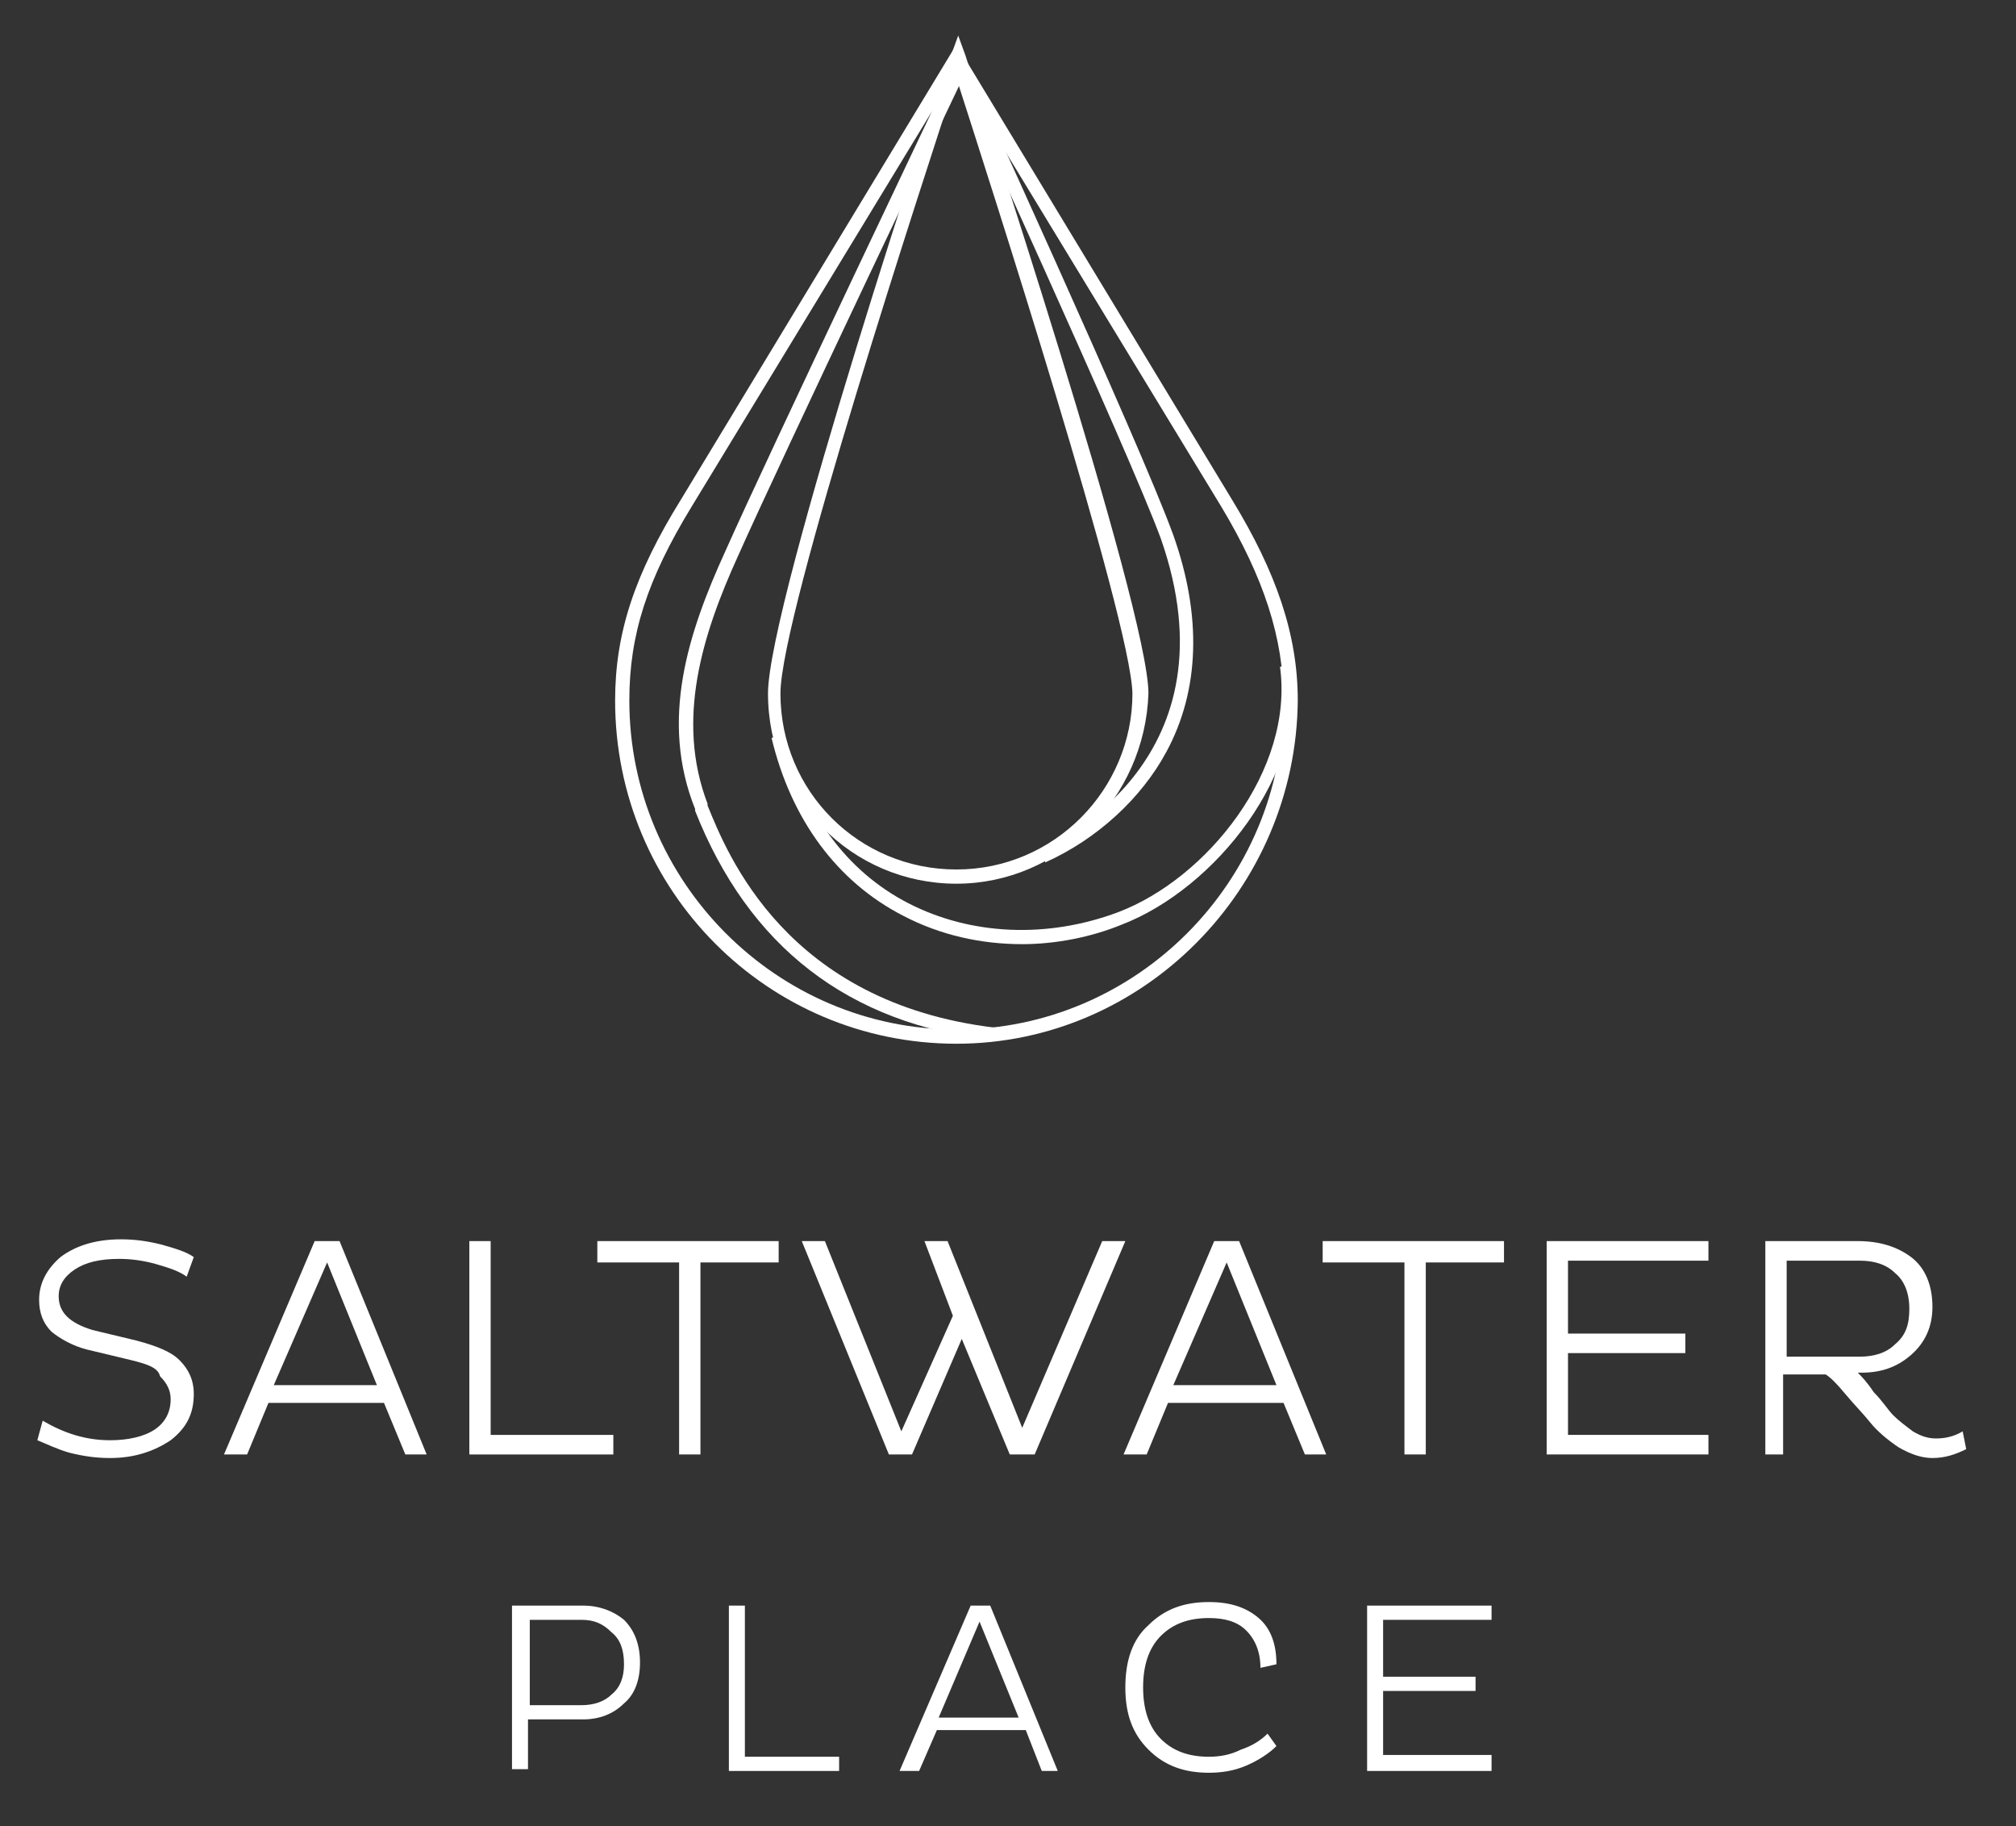 <?xml version="1.0" encoding="UTF-8"?>
<!-- Generator: Adobe Illustrator 28.2.0, SVG Export Plug-In . SVG Version: 6.00 Build 0)  -->
<svg xmlns="http://www.w3.org/2000/svg" xmlns:xlink="http://www.w3.org/1999/xlink" version="1.1" id="Layer_1" x="0px" y="0px" viewBox="0 0 113.4 102.7" style="enable-background:new 0 0 113.4 102.7;" xml:space="preserve">
<rect x="0" y="0" width="113.4" height="102.7" fill="#333333" stroke="none"/>
<style type="text/css">
	.st0{fill:#FFFFFF;}
</style>
<g>
	<g>
		<path class="st0" d="M53.8,58.7c-10.6,0-19.2-8.6-19.2-19.3c0-3.8,1.1-7.1,3.7-11.3L53.8,2.5l15.5,25.6c2.5,4.1,3.7,7.6,3.7,11.3    C72.9,50,64.3,58.7,53.8,58.7z M53.8,4L38.9,28.5c-2.5,4.1-3.5,7.2-3.5,10.9c0,10.2,8.3,18.5,18.4,18.5s18.4-8.3,18.4-18.5    c0-3.5-1.1-6.9-3.5-10.9l0,0L53.8,4z"></path>
		<path class="st0" d="M53.8,49.7c-5.9,0-10.6-4.8-10.6-10.7c0-5.1,9.8-34.7,10.3-35.9l0.4-1.1l0.4,1.1c0.4,1.3,10.3,31.1,10.3,35.9    C64.4,44.9,59.6,49.7,53.8,49.7z M53.8,4.4c-1.8,5.5-9.9,30.2-9.9,34.6c0,5.5,4.4,9.9,9.9,9.9s9.9-4.5,9.9-9.9    C63.6,34.8,55.6,10,53.8,4.4z"></path>
		<path class="st0" d="M57.5,53.1c-2.3,0-4.6-0.5-6.7-1.6c-3.7-1.9-6.3-5.4-7.4-10l0.7-0.2c1.1,4.4,3.5,7.7,7,9.5    c3.5,1.8,7.8,2,11.8,0.5c5-1.9,9.9-8,9.1-13.8l0.7-0.1c0.9,6.1-4.4,12.6-9.6,14.6C61.4,52.7,59.4,53.1,57.5,53.1z"></path>
		<path class="st0" d="M58.8,48.5l-0.3-0.7c1.1-0.5,11.1-5.2,6.8-17.5C63.5,25.4,53.5,3.6,53.4,3.4l0.7-0.3c0.1,0.2,10.1,22,11.9,27    c1.6,4.5,1.5,8.7-0.4,12.2C64.2,44.9,61.7,47.2,58.8,48.5z"></path>
		<path class="st0" d="M55.9,58.5c-8.2-0.9-13.8-5.3-16.8-12.9l0-0.1c-2-5-0.4-9.9,1.7-14.5c2.4-5.4,12.6-26.8,12.7-27l0.7,0.3    c-0.1,0.2-10.3,21.6-12.7,27c-2,4.4-3.5,9.2-1.7,13.9l0,0.1c1.1,2.7,4.4,11.1,16.2,12.5L55.9,58.5z"></path>
	</g>
	<g>
		<path class="st0" d="M28.8,99.6v-9.3h4c0.9,0,1.7,0.3,2.3,0.8c0.6,0.6,0.9,1.4,0.9,2.4c0,1-0.3,1.8-0.9,2.3    c-0.6,0.6-1.4,0.9-2.3,0.9h-3.1v2.8H28.8z M32.7,91.1h-2.9v4.8h2.9c0.7,0,1.3-0.2,1.7-0.6c0.5-0.4,0.7-1,0.7-1.7    c0-0.8-0.2-1.4-0.7-1.8C33.9,91.3,33.4,91.1,32.7,91.1z"></path>
		<path class="st0" d="M47.2,99.6H41v-9.3h0.9v8.5h5.3V99.6z"></path>
		<path class="st0" d="M50.6,99.6l4-9.3h1.1l3.8,9.3h-0.9l-0.9-2.3h-5l-1,2.3H50.6z M55.1,91.2l-2.3,5.4h4.5L55.1,91.2z"></path>
		<path class="st0" d="M71.3,97.5l0.5,0.7c-0.4,0.4-1,0.8-1.7,1.1c-0.7,0.3-1.4,0.4-2.1,0.4c-1.4,0-2.5-0.4-3.4-1.3    c-0.9-0.9-1.3-2-1.3-3.5c0-1.5,0.4-2.7,1.3-3.5c0.9-0.9,2-1.3,3.4-1.3c1.2,0,2.1,0.3,2.8,0.9s1,1.5,1,2.6l-0.9,0.2    c0-0.9-0.3-1.6-0.8-2.1c-0.5-0.5-1.2-0.7-2.1-0.7c-1.1,0-2,0.3-2.7,1c-0.7,0.7-1,1.7-1,2.9c0,1.2,0.3,2.2,1,2.9    c0.7,0.7,1.6,1,2.7,1c0.6,0,1.2-0.1,1.8-0.4C70.4,98.2,70.9,97.9,71.3,97.5z"></path>
		<path class="st0" d="M83.9,99.6h-7v-9.3h7v0.8h-6.1v3.2h5.2v0.8h-5.2v3.6h6.1V99.6z"></path>
	</g>
	<g>
		<path class="st0" d="M7.4,76.5l-2.5-0.6c-0.8-0.2-1.5-0.6-2-1c-0.5-0.5-0.7-1.1-0.7-1.8c0-0.9,0.4-1.7,1.2-2.4    c0.8-0.6,1.9-1,3.4-1c0.8,0,1.5,0.1,2.3,0.3c0.7,0.2,1.4,0.4,1.8,0.7l-0.4,1.1c-0.4-0.3-1-0.5-1.7-0.7c-0.7-0.2-1.4-0.3-2.1-0.3    c-1.1,0-1.9,0.2-2.5,0.6c-0.6,0.4-0.9,0.9-0.9,1.5c0,0.9,0.6,1.5,1.9,1.9l2.5,0.6c1.1,0.3,1.9,0.6,2.4,1.1    c0.5,0.5,0.8,1.1,0.8,1.9c0,1.1-0.4,1.9-1.3,2.6c-0.9,0.6-2,1-3.4,1c-0.8,0-1.5-0.1-2.3-0.3c-0.7-0.2-1.3-0.5-1.8-0.7l0.3-1.1    c1.2,0.7,2.4,1.1,3.8,1.1c1,0,1.9-0.2,2.5-0.6c0.6-0.4,0.9-1,0.9-1.7c0-0.5-0.2-0.9-0.6-1.3C8.9,76.9,8.2,76.7,7.4,76.5z"></path>
		<path class="st0" d="M12.6,81.8l5.1-12h1.4l4.9,12h-1.2l-1.2-2.9h-6.5l-1.2,2.9H12.6z M18.4,71l-3,6.9h5.8L18.4,71z"></path>
		<path class="st0" d="M34.5,81.8h-8.1v-12h1.2v10.9h6.9V81.8z"></path>
		<path class="st0" d="M43.8,71h-4.4v10.8h-1.2V71h-4.6v-1.2h10.2V71z"></path>
		<path class="st0" d="M56.8,81.8l-2.7-6.5l-2.8,6.5H50l-4.9-12h1.3l4.3,10.7l2.9-6.5L52,69.8h1.3l4.2,10.5l4.5-10.5h1.3l-5.1,12    H56.8z"></path>
		<path class="st0" d="M63.2,81.8l5.1-12h1.4l4.9,12h-1.2l-1.2-2.9h-6.5l-1.2,2.9H63.2z M69,71l-3,6.9h5.8L69,71z"></path>
		<path class="st0" d="M84.6,71h-4.4v10.8h-1.2V71h-4.6v-1.2h10.2V71z"></path>
		<path class="st0" d="M96.1,81.8H87v-12h9.1v1.1h-7.9V75h6.6v1.1h-6.6v4.6h7.9V81.8z"></path>
		<path class="st0" d="M99.3,81.8v-12h5.2c1.2,0,2.2,0.3,3,0.9c0.8,0.6,1.2,1.6,1.2,2.8c0,1.1-0.4,2-1.2,2.7c-0.8,0.7-1.7,1-2.8,1    h-0.2c0.2,0.2,0.5,0.5,0.9,1.1c0.5,0.5,0.8,1,1.1,1.3c0.3,0.3,0.7,0.6,1.1,0.9c0.5,0.3,0.9,0.4,1.3,0.4c0.5,0,1-0.1,1.5-0.4l0.2,1    c-0.6,0.3-1.2,0.5-1.9,0.5c-0.6,0-1.2-0.2-1.9-0.6c-0.6-0.4-1.2-0.9-1.6-1.4c-0.4-0.5-0.9-1-1.4-1.6c-0.5-0.6-0.8-0.9-1.1-1.1    h-2.4v4.5H99.3z M104.6,70.9h-4.1v5.4h4.1c0.8,0,1.5-0.2,2-0.7c0.6-0.5,0.8-1.1,0.8-2c0-0.9-0.3-1.6-0.8-2    C106.1,71.1,105.4,70.9,104.6,70.9z"></path>
	</g>
</g>
</svg>
